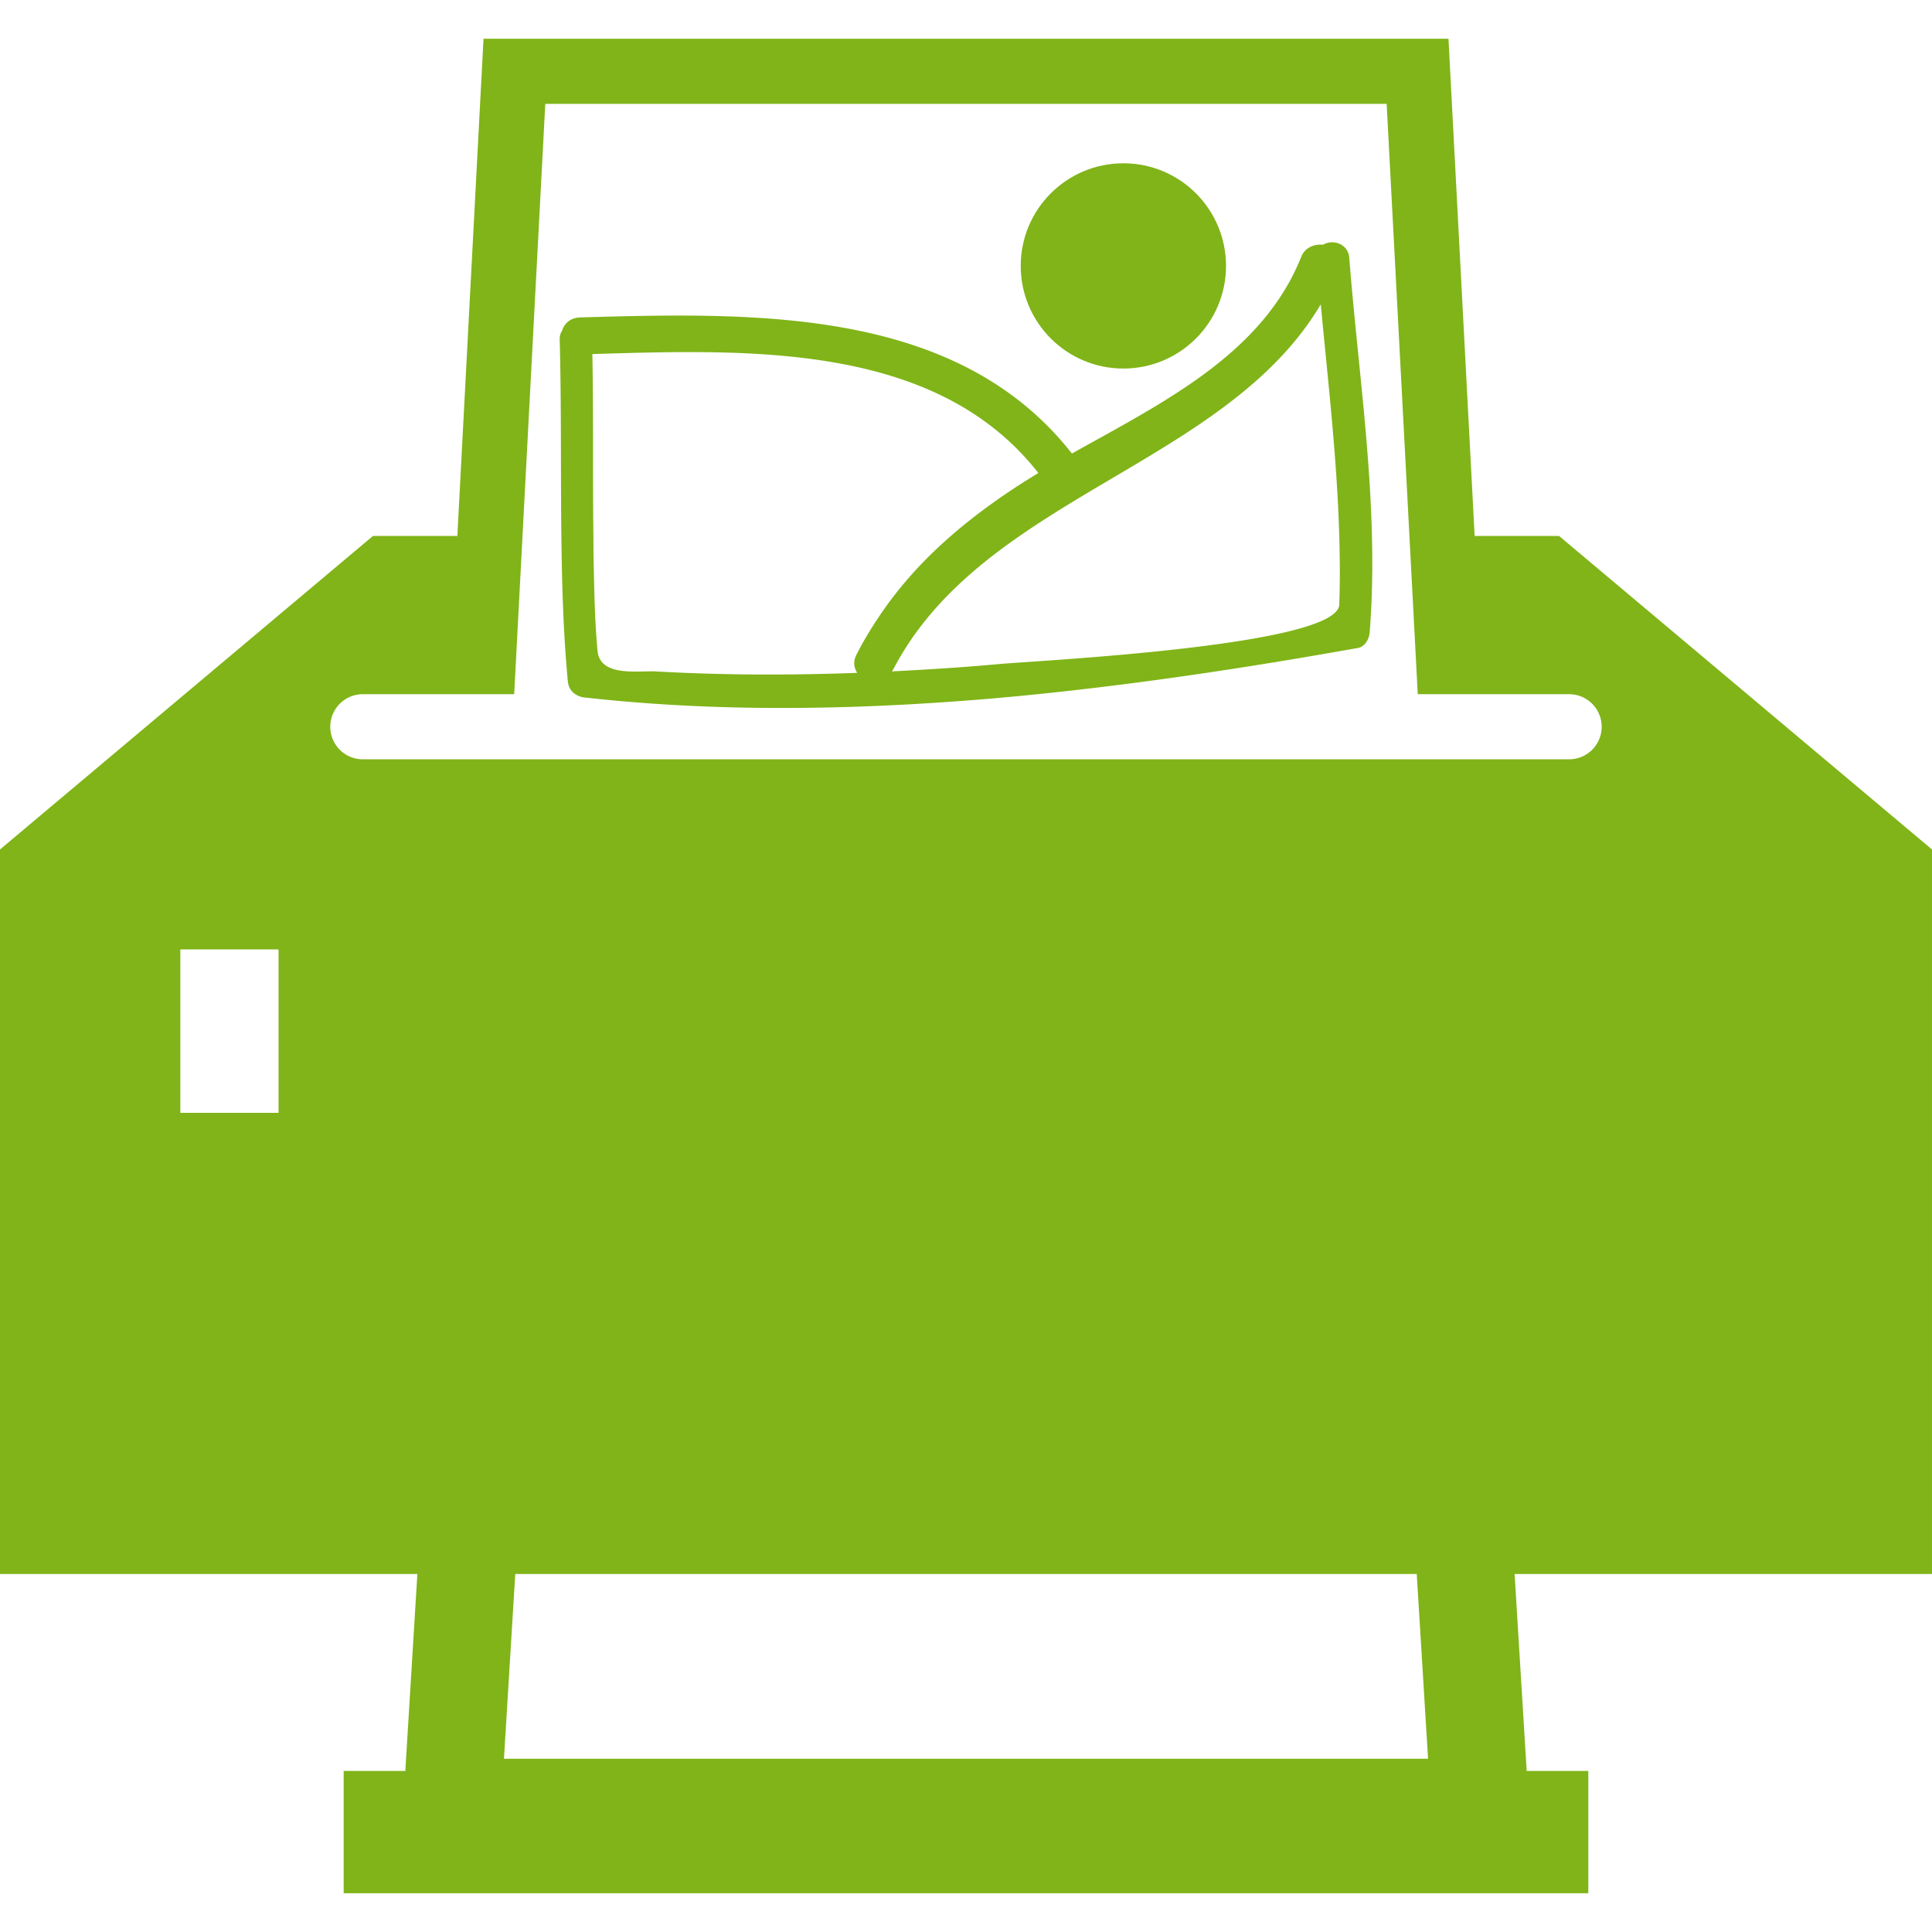 <svg xmlns="http://www.w3.org/2000/svg" fill="#80b418" width="50" height="50" viewBox="0 0 369.965 369.965"><path d="m282.385 102.63-5.012-95.213H92.589l-5.008 95.213H71.42L0 162.669v138.744h79.923l-2.095 34.233-.21 3.477h-11.81v23.426h238.345v-23.426h-11.801l-.219-3.477-2.095-34.233h79.926V162.669l-71.419-60.039h-16.16zM53.338 213.096H34.532v-31.289h18.807v31.289zm220.126 123.689H96.504l2.165-35.372h172.628l2.167 35.372zm33.247-197.617a6.234 6.234 0 0 1-6.235 6.235H69.48a6.232 6.232 0 0 1-6.235-6.235 6.234 6.234 0 0 1 6.235-6.235h28.982l1.595-30.303 4.36-82.743h161.119l4.359 82.743 1.596 30.303H300.475a6.236 6.236 0 0 1 6.236 6.235z"/><path d="M258.375 49.362c-.207-2.761-3.251-3.581-5.005-2.5-1.662-.155-3.465.484-4.201 2.338-7.43 18.636-26.556 27.928-43.903 37.649-21.979-27.986-60.355-27.033-94.153-26.064-1.924.055-3.066 1.196-3.477 2.545-.277.448-.475.959-.457 1.632.338 12.565.167 25.13.319 37.68.11 9.274.365 18.539 1.239 27.791.113 1.172.643 1.988 1.452 2.515.469.299.999.53 1.666.603 20.313 2.284 40.849 2.463 61.36 1.374a526.764 526.764 0 0 0 25.328-1.977c20.673-2.109 41.236-5.252 61.452-8.862 1.419-.256 2.186-1.708 2.289-3.005.487-6.159.585-12.304.433-18.438-.42-17.803-2.953-35.504-4.342-53.281zM113.432 67.8c30.062-.892 65.833-2.244 85.404 22.782-6.022 3.642-11.655 7.615-16.745 12.048-5.246 4.558-9.877 9.639-13.737 15.402-1.59 2.375-3.094 4.826-4.403 7.45-.618 1.248-.399 2.411.195 3.367-12.839.469-25.696.454-38.529-.274-3.303-.188-10.71 1.148-11.191-3.934-.554-5.876-.625-11.797-.761-17.691-.031-1.44-.012-2.887-.031-4.327-.15-11.602.023-23.214-.202-34.823zm77.835 59.366c-6.622.605-13.256 1.029-19.896 1.367-.186.012-.38.03-.566.036.119-.231.268-.432.393-.661 5.642-10.683 14.303-18.52 24.071-25.285 20.307-14.066 45.31-23.532 57.651-44.344 1.383 14.781 3.118 29.523 3.538 44.344.128 4.378.165 8.762 0 13.156-.287 7.925-57.61 10.696-65.191 11.387z"/><path d="M215.118 31.268c10.851 0 19.655 8.799 19.655 19.653s-8.805 19.652-19.655 19.652c-10.852 0-19.656-8.799-19.656-19.652 0-10.855 8.805-19.653 19.656-19.653z"/></svg>